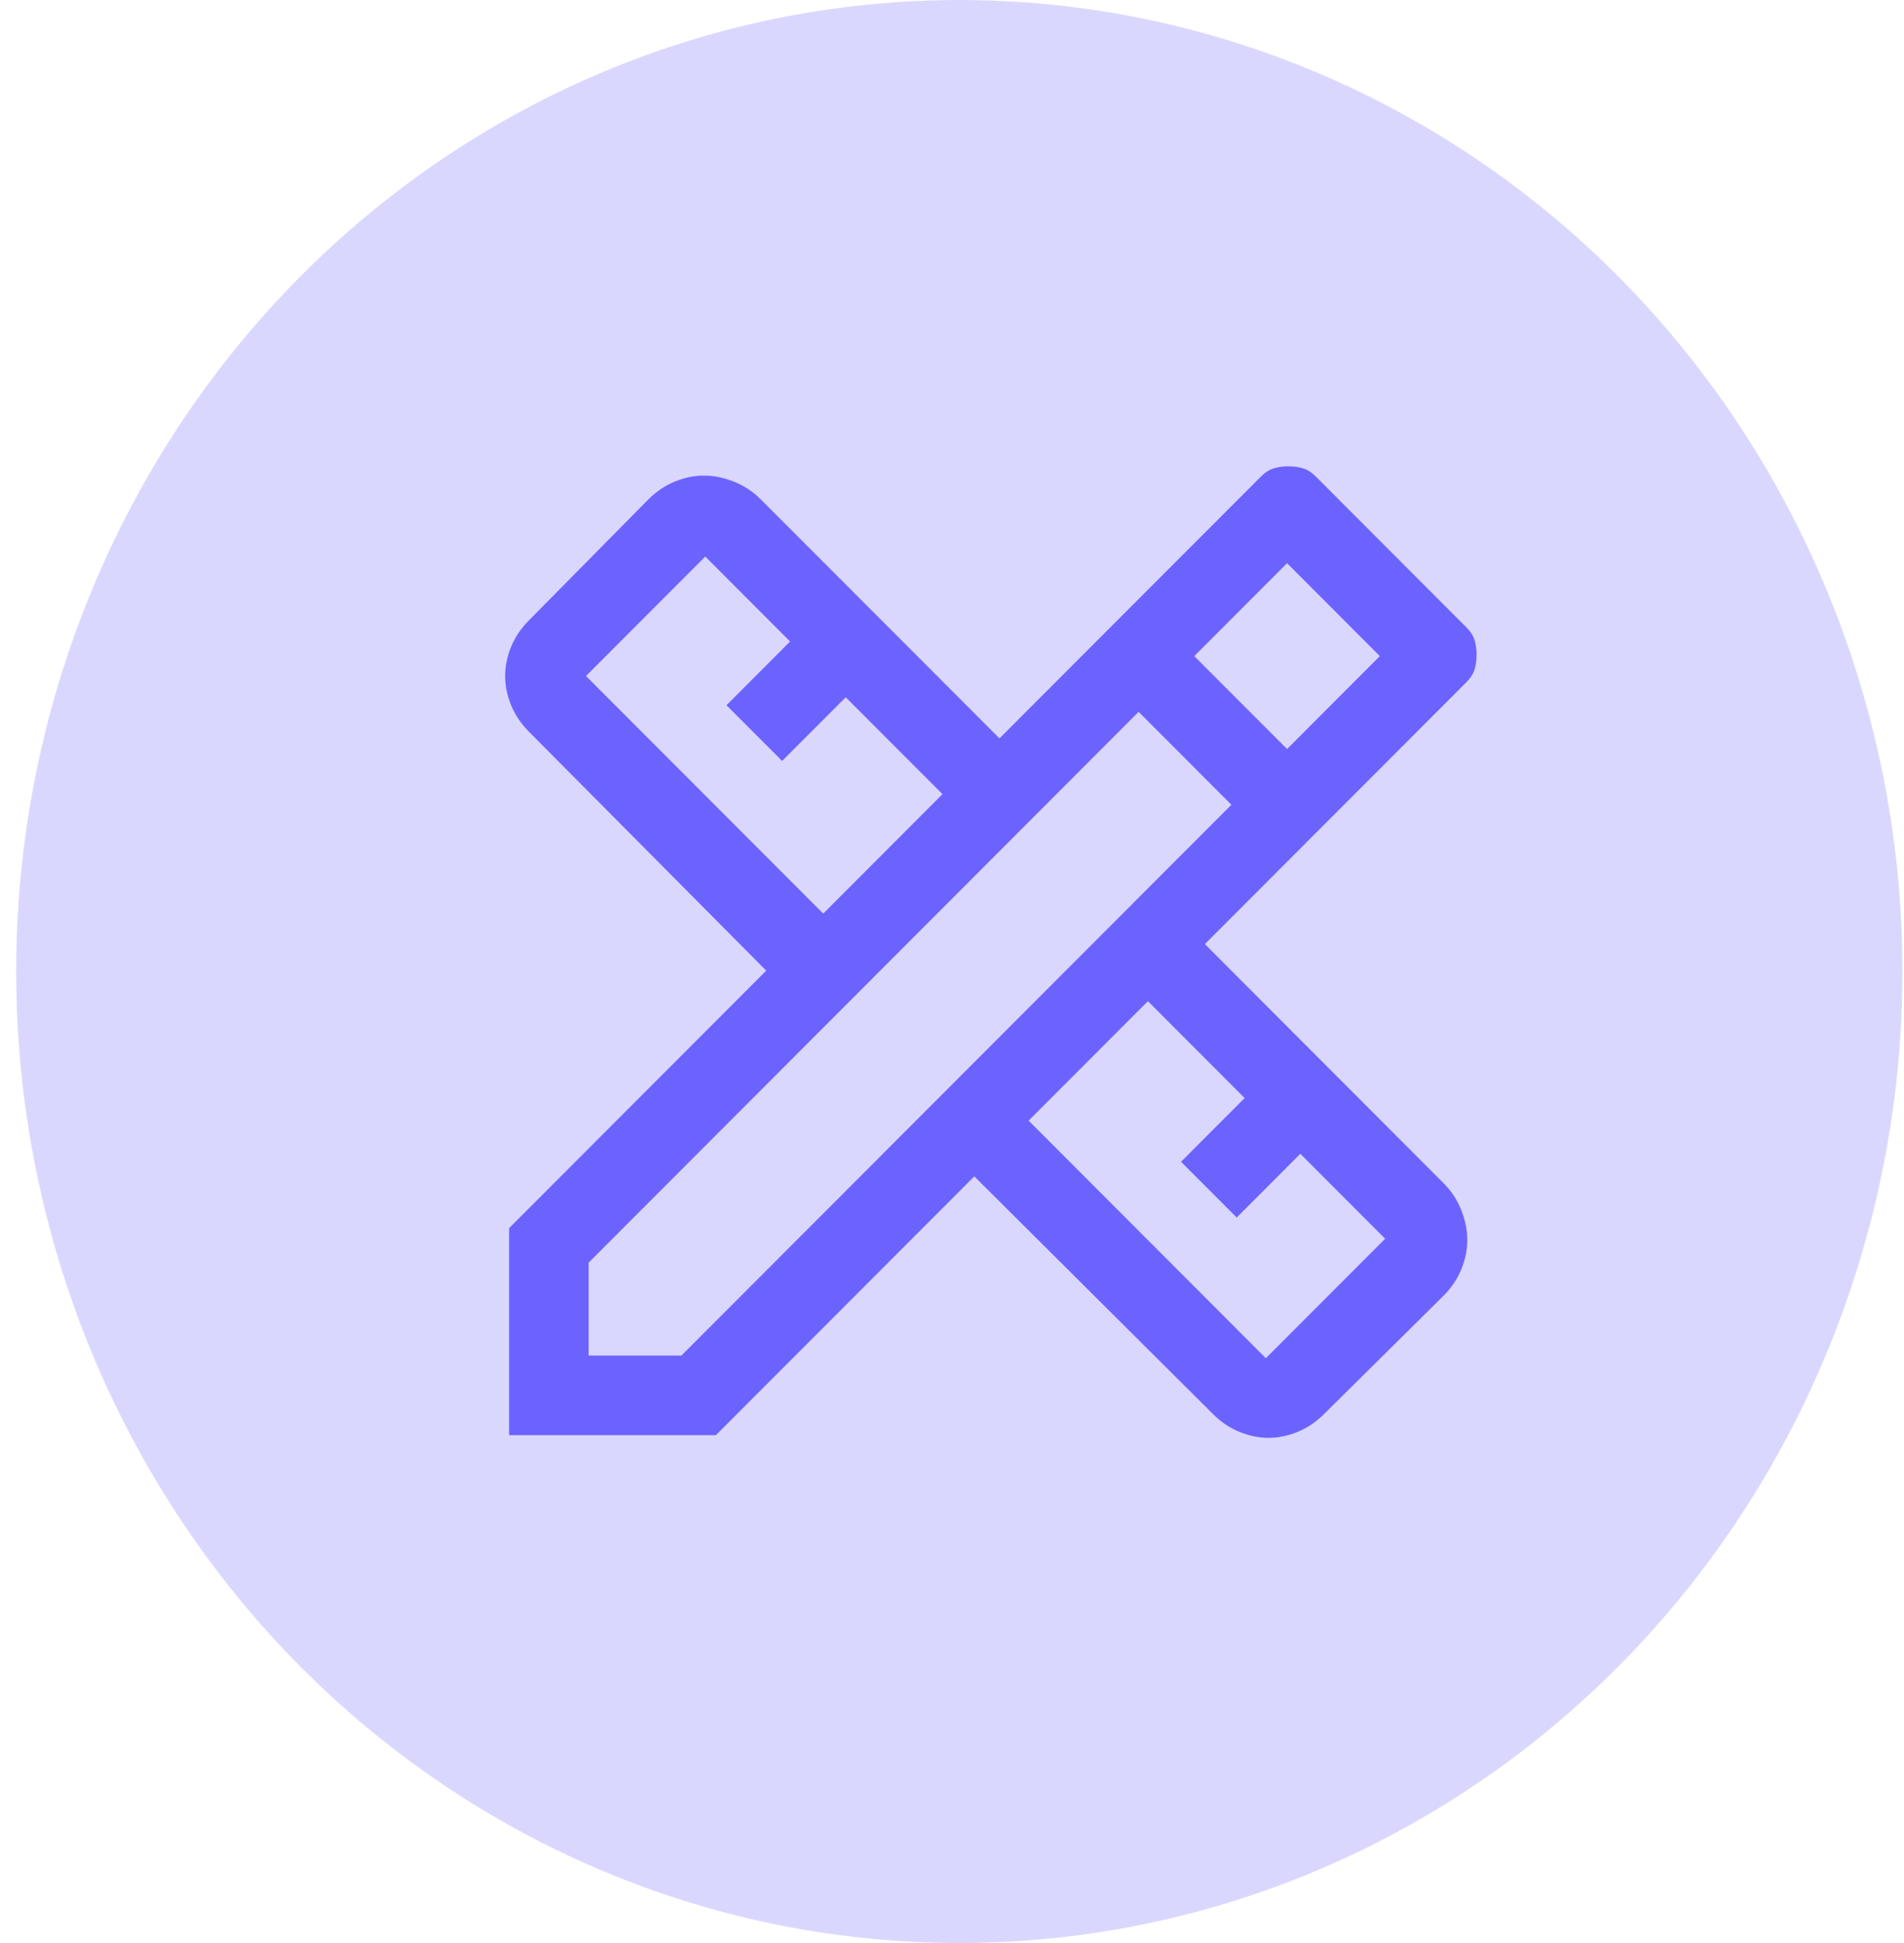 <svg width="49" height="50" viewBox="0 0 49 50" fill="none" xmlns="http://www.w3.org/2000/svg">
<rect width="49" height="50" fill="#1E1E1E"/>
<rect width="1440" height="3328" transform="translate(-522 -1955)" fill="white"/>
<rect x="-522" y="-459" width="1440" height="1330" fill="#FAFAFA"/>
<g filter="url(#filter0_d_0_1)">
<rect x="-19" y="-34" width="400" height="245" rx="10" fill="white"/>
</g>
<ellipse cx="24.688" cy="25" rx="24.272" ry="25" fill="#6C63FF" fill-opacity="0.25"/>
<path d="M13.102 36.932V31.604L19.719 24.978L13.614 18.831C13.409 18.626 13.256 18.398 13.153 18.148C13.051 17.897 13 17.647 13 17.396C13 17.146 13.051 16.895 13.153 16.645C13.256 16.394 13.409 16.167 13.614 15.962L16.683 12.854C16.888 12.649 17.116 12.495 17.366 12.393C17.616 12.29 17.866 12.239 18.116 12.239C18.366 12.239 18.622 12.29 18.883 12.393C19.145 12.495 19.378 12.649 19.582 12.854L25.722 19.001L32.441 12.273C32.554 12.159 32.668 12.085 32.782 12.051C32.895 12.017 33.02 12 33.157 12C33.293 12 33.418 12.017 33.532 12.051C33.646 12.085 33.759 12.159 33.873 12.273L37.727 16.133C37.841 16.246 37.915 16.36 37.949 16.474C37.983 16.588 38 16.713 38 16.85C38 16.986 37.983 17.112 37.949 17.225C37.915 17.339 37.841 17.453 37.727 17.567L31.008 24.295L37.147 30.443C37.352 30.648 37.505 30.881 37.608 31.143C37.71 31.405 37.761 31.661 37.761 31.911C37.761 32.162 37.71 32.412 37.608 32.663C37.505 32.913 37.352 33.141 37.147 33.346L34.078 36.385C33.873 36.59 33.646 36.744 33.396 36.846C33.145 36.949 32.895 37 32.645 37C32.395 37 32.145 36.949 31.895 36.846C31.645 36.744 31.418 36.59 31.213 36.385L25.074 30.272L18.423 36.932H13.102ZM21.186 23.51L24.255 20.436L21.765 17.943L20.128 19.582L18.696 18.148L20.333 16.508L18.15 14.322L15.081 17.396L21.186 23.51ZM32.577 34.951L35.647 31.877L33.464 29.691L31.827 31.331L30.394 29.896L32.031 28.257L29.542 25.764L26.472 28.837L32.577 34.951ZM15.149 34.883H17.536L31.69 20.709L29.303 18.318L15.149 32.492V34.883ZM33.123 19.275L35.51 16.884L33.123 14.493L30.735 16.884L33.123 19.275Z" fill="#6C63FF"/>
<defs>
<filter id="filter0_d_0_1" x="-23" y="-36" width="408" height="253" filterUnits="userSpaceOnUse" color-interpolation-filters="sRGB">
<feFlood flood-opacity="0" result="BackgroundImageFix"/>
<feColorMatrix in="SourceAlpha" type="matrix" values="0 0 0 0 0 0 0 0 0 0 0 0 0 0 0 0 0 0 127 0" result="hardAlpha"/>
<feOffset dy="2"/>
<feGaussianBlur stdDeviation="2"/>
<feComposite in2="hardAlpha" operator="out"/>
<feColorMatrix type="matrix" values="0 0 0 0 0 0 0 0 0 0 0 0 0 0 0 0 0 0 0.25 0"/>
<feBlend mode="normal" in2="BackgroundImageFix" result="effect1_dropShadow_0_1"/>
<feBlend mode="normal" in="SourceGraphic" in2="effect1_dropShadow_0_1" result="shape"/>
</filter>
</defs>
</svg>
